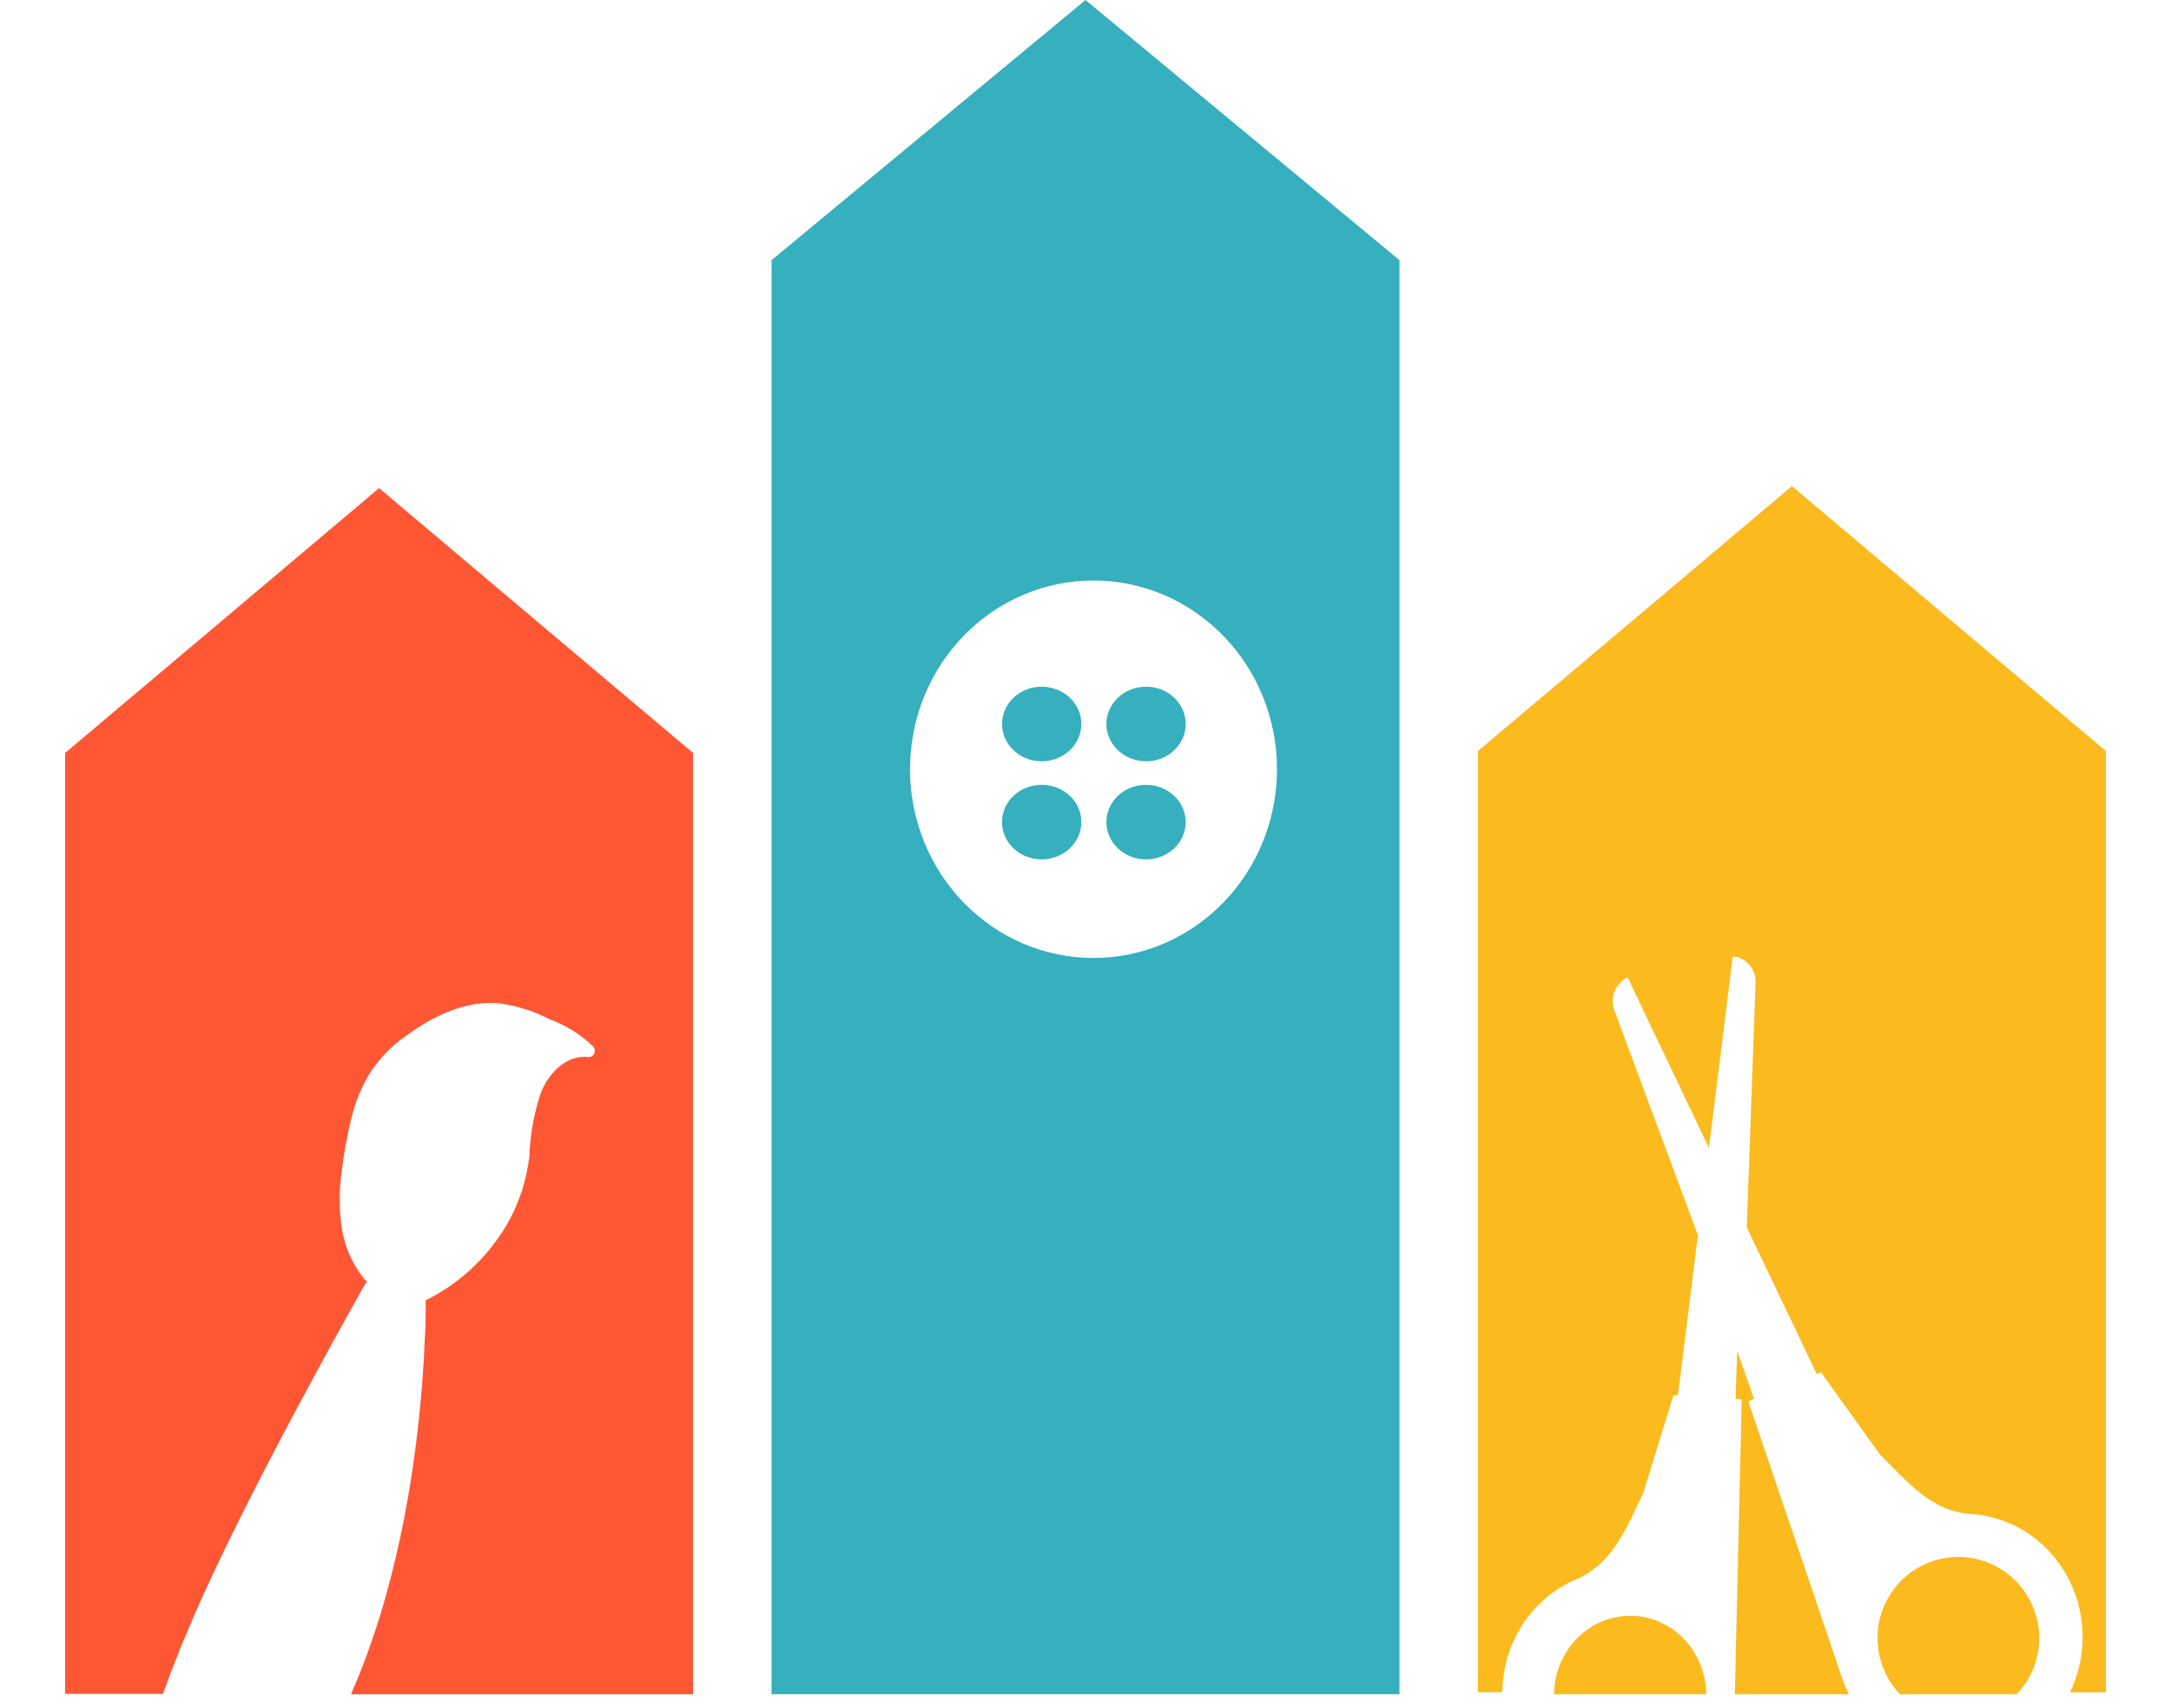 <?xml version="1.0" encoding="UTF-8"?>
<!DOCTYPE svg PUBLIC '-//W3C//DTD SVG 1.0//EN'
          'http://www.w3.org/TR/2001/REC-SVG-20010904/DTD/svg10.dtd'>
<svg fill="none" height="118" style="fill: none;" viewBox="0 0 150 118" width="150" xmlns="http://www.w3.org/2000/svg" xmlns:xlink="http://www.w3.org/1999/xlink"
><path clip-rule="evenodd" d="M4.5 52.028V117.043H11.261C11.625 116.021 12.009 115.01 12.413 114.01C13.072 112.422 13.73 110.853 14.467 109.292C15.343 107.402 16.265 105.526 17.206 103.664C18.352 101.39 19.537 99.138 20.741 96.892C22.19 94.194 23.662 91.51 25.159 88.839C25.22 88.747 25.291 88.662 25.369 88.586C25.255 88.469 25.147 88.346 25.047 88.216C24.294 87.24 23.799 86.077 23.612 84.841C23.424 83.538 23.424 82.213 23.612 80.91C23.755 79.694 23.975 78.488 24.27 77.302C24.538 76.166 24.982 75.083 25.587 74.097C26.252 73.096 27.094 72.237 28.069 71.564C29.932 70.194 32.19 69.105 34.514 69.331C35.732 69.5 36.916 69.877 38.016 70.447C39.123 70.853 40.139 71.492 40.998 72.324C41.05 72.388 41.082 72.465 41.093 72.548C41.103 72.63 41.09 72.714 41.057 72.79C41.023 72.865 40.969 72.929 40.902 72.974C40.834 73.019 40.756 73.042 40.676 73.043C39.175 72.844 37.924 74.124 37.384 75.466C36.935 76.79 36.667 78.173 36.587 79.575C36.61 79.658 36.61 79.746 36.587 79.828C36.578 79.897 36.568 79.965 36.559 80.034C36.53 80.239 36.502 80.445 36.462 80.65C36.207 82.107 35.689 83.501 34.935 84.758C33.598 86.967 31.681 88.732 29.412 89.846V90.325C29.412 91.01 29.412 91.695 29.359 92.379C29.313 93.482 29.247 94.584 29.161 95.68C29.043 97.125 28.898 98.562 28.714 99.994C28.497 101.644 28.24 103.28 27.924 104.91C27.581 106.677 27.171 108.425 26.693 110.155C26.19 111.967 25.594 113.75 24.909 115.496C24.698 116.023 24.474 116.55 24.25 117.071H47.885V52.028V52.021L47.877 52.021L37.038 42.88L26.192 33.725L15.346 42.88L4.54 51.994L4.5 51.994V52.028Z" fill="#FF5733" fill-rule="evenodd"
  /><path d="M96.692 17.977L85.846 8.989L75 0L64.154 8.989L53.308 17.977V117.071H96.692V17.977ZM75.553 66.195C72.191 66.195 68.966 64.821 66.589 62.375C64.211 59.929 62.875 56.612 62.875 53.153C62.875 51.44 63.202 49.743 63.839 48.161C64.475 46.578 65.409 45.14 66.587 43.928C67.764 42.717 69.162 41.757 70.701 41.101C72.239 40.446 73.888 40.109 75.553 40.11C78.916 40.11 82.141 41.484 84.518 43.931C86.896 46.376 88.231 49.694 88.231 53.153C88.23 56.611 86.893 59.928 84.516 62.373C82.139 64.819 78.915 66.194 75.553 66.195Z" fill="#36AFBF"
  /><path d="M112.753 111.649C111.362 111.613 110.014 112.157 109.006 113.162C107.997 114.167 107.41 115.551 107.374 117.009V117.071H117.892C117.873 115.645 117.327 114.282 116.368 113.271C115.41 112.259 114.113 111.678 112.753 111.649Z" fill="#FBBA1E"
  /><path d="M120.796 96.839L121.183 96.644L120.029 93.345L119.915 96.657L120.339 96.706L119.864 117.071H127.752C127.57 116.703 127.409 116.324 127.27 115.934L120.796 96.839Z" fill="#FBBA1E"
  /><path d="M133.361 107.932C132.673 108.188 132.042 108.579 131.505 109.08C130.967 109.582 130.534 110.186 130.229 110.856C129.924 111.527 129.753 112.251 129.727 112.988C129.701 113.725 129.821 114.459 130.078 115.15C130.339 115.867 130.747 116.522 131.276 117.071H139.332C140.064 116.313 140.567 115.362 140.782 114.328C140.997 113.294 140.914 112.22 140.544 111.231C140.026 109.837 138.978 108.707 137.632 108.089C136.285 107.47 134.749 107.414 133.361 107.932Z" fill="#FBBA1E"
  /><path clip-rule="evenodd" d="M145.5 51.892L145.5 51.892H145.5V116.935H143.021C143.528 115.89 143.821 114.748 143.882 113.58C143.944 112.411 143.772 111.243 143.377 110.147C142.823 108.599 141.847 107.252 140.569 106.271C139.29 105.289 137.764 104.715 136.177 104.62C133.758 104.443 132.239 102.892 130.538 101.157C130.329 100.943 130.117 100.727 129.9 100.51L125.812 94.818L125.529 94.955L120.689 84.811L121.296 67.934C121.321 67.47 121.168 67.014 120.87 66.667C120.572 66.32 120.153 66.111 119.707 66.084V66.215L118.072 79.311L112.52 67.667L112.467 67.543C112.053 67.722 111.725 68.064 111.553 68.494C111.381 68.924 111.38 69.407 111.551 69.838L117.313 85.352L115.935 96.4H115.625L113.542 103.154C113.443 103.362 113.345 103.569 113.249 103.774C112.161 106.088 111.194 108.146 108.88 109.14C107.411 109.766 106.148 110.823 105.246 112.181C104.345 113.54 103.843 115.141 103.803 116.791V116.928H102.115V51.858L102.156 51.858L112.962 42.744L123.808 33.589L134.654 42.744L145.468 51.865L145.5 51.865V51.892Z" fill="#FBBA1E" fill-rule="evenodd"
  /><path d="M79.18 54.231C78.642 54.231 78.116 54.38 77.668 54.659C77.219 54.938 76.868 55.335 76.659 55.801C76.515 56.119 76.442 56.461 76.442 56.807C76.444 57.489 76.733 58.144 77.246 58.626C77.759 59.109 78.454 59.381 79.18 59.383C79.547 59.384 79.91 59.314 80.248 59.179C80.744 58.982 81.168 58.653 81.466 58.231C81.764 57.809 81.923 57.313 81.924 56.807C81.924 56.468 81.853 56.132 81.715 55.819C81.577 55.506 81.375 55.222 81.12 54.983C80.865 54.744 80.562 54.554 80.229 54.425C79.896 54.296 79.54 54.23 79.18 54.231Z" fill="#36AFBF"
  /><path d="M71.971 54.231C71.612 54.23 71.256 54.295 70.923 54.424C70.591 54.552 70.289 54.741 70.035 54.98C69.779 55.219 69.576 55.504 69.438 55.818C69.3 56.131 69.23 56.467 69.231 56.807C69.232 57.4 69.45 57.974 69.849 58.433C70.247 58.893 70.801 59.209 71.419 59.33C71.601 59.364 71.786 59.382 71.971 59.383C72.698 59.383 73.395 59.111 73.909 58.628C74.423 58.145 74.712 57.49 74.712 56.807C74.711 56.462 74.64 56.121 74.502 55.801C74.291 55.334 73.939 54.936 73.489 54.657C73.038 54.378 72.51 54.229 71.971 54.231Z" fill="#36AFBF"
  /><path d="M71.971 47.452C71.786 47.451 71.601 47.466 71.419 47.498C70.801 47.62 70.246 47.938 69.848 48.398C69.45 48.859 69.232 49.434 69.231 50.028C69.232 50.621 69.45 51.195 69.849 51.654C70.247 52.114 70.801 52.431 71.419 52.551C71.601 52.585 71.786 52.603 71.971 52.604C72.698 52.604 73.395 52.332 73.909 51.849C74.423 51.366 74.712 50.711 74.712 50.028C74.712 49.689 74.642 49.354 74.505 49.041C74.367 48.728 74.165 48.444 73.911 48.205C73.656 47.965 73.354 47.775 73.021 47.646C72.688 47.517 72.331 47.451 71.971 47.452Z" fill="#36AFBF"
  /><path d="M80.248 47.649C79.91 47.516 79.546 47.449 79.18 47.452C78.454 47.452 77.757 47.723 77.244 48.206C76.731 48.69 76.442 49.345 76.442 50.028C76.444 50.711 76.733 51.365 77.246 51.847C77.759 52.33 78.454 52.602 79.18 52.604C79.547 52.605 79.91 52.536 80.248 52.4C80.744 52.204 81.168 51.874 81.466 51.452C81.764 51.03 81.923 50.535 81.924 50.028C81.924 49.52 81.765 49.024 81.467 48.601C81.169 48.178 80.745 47.847 80.248 47.649Z" fill="#36AFBF"
/></svg
>
